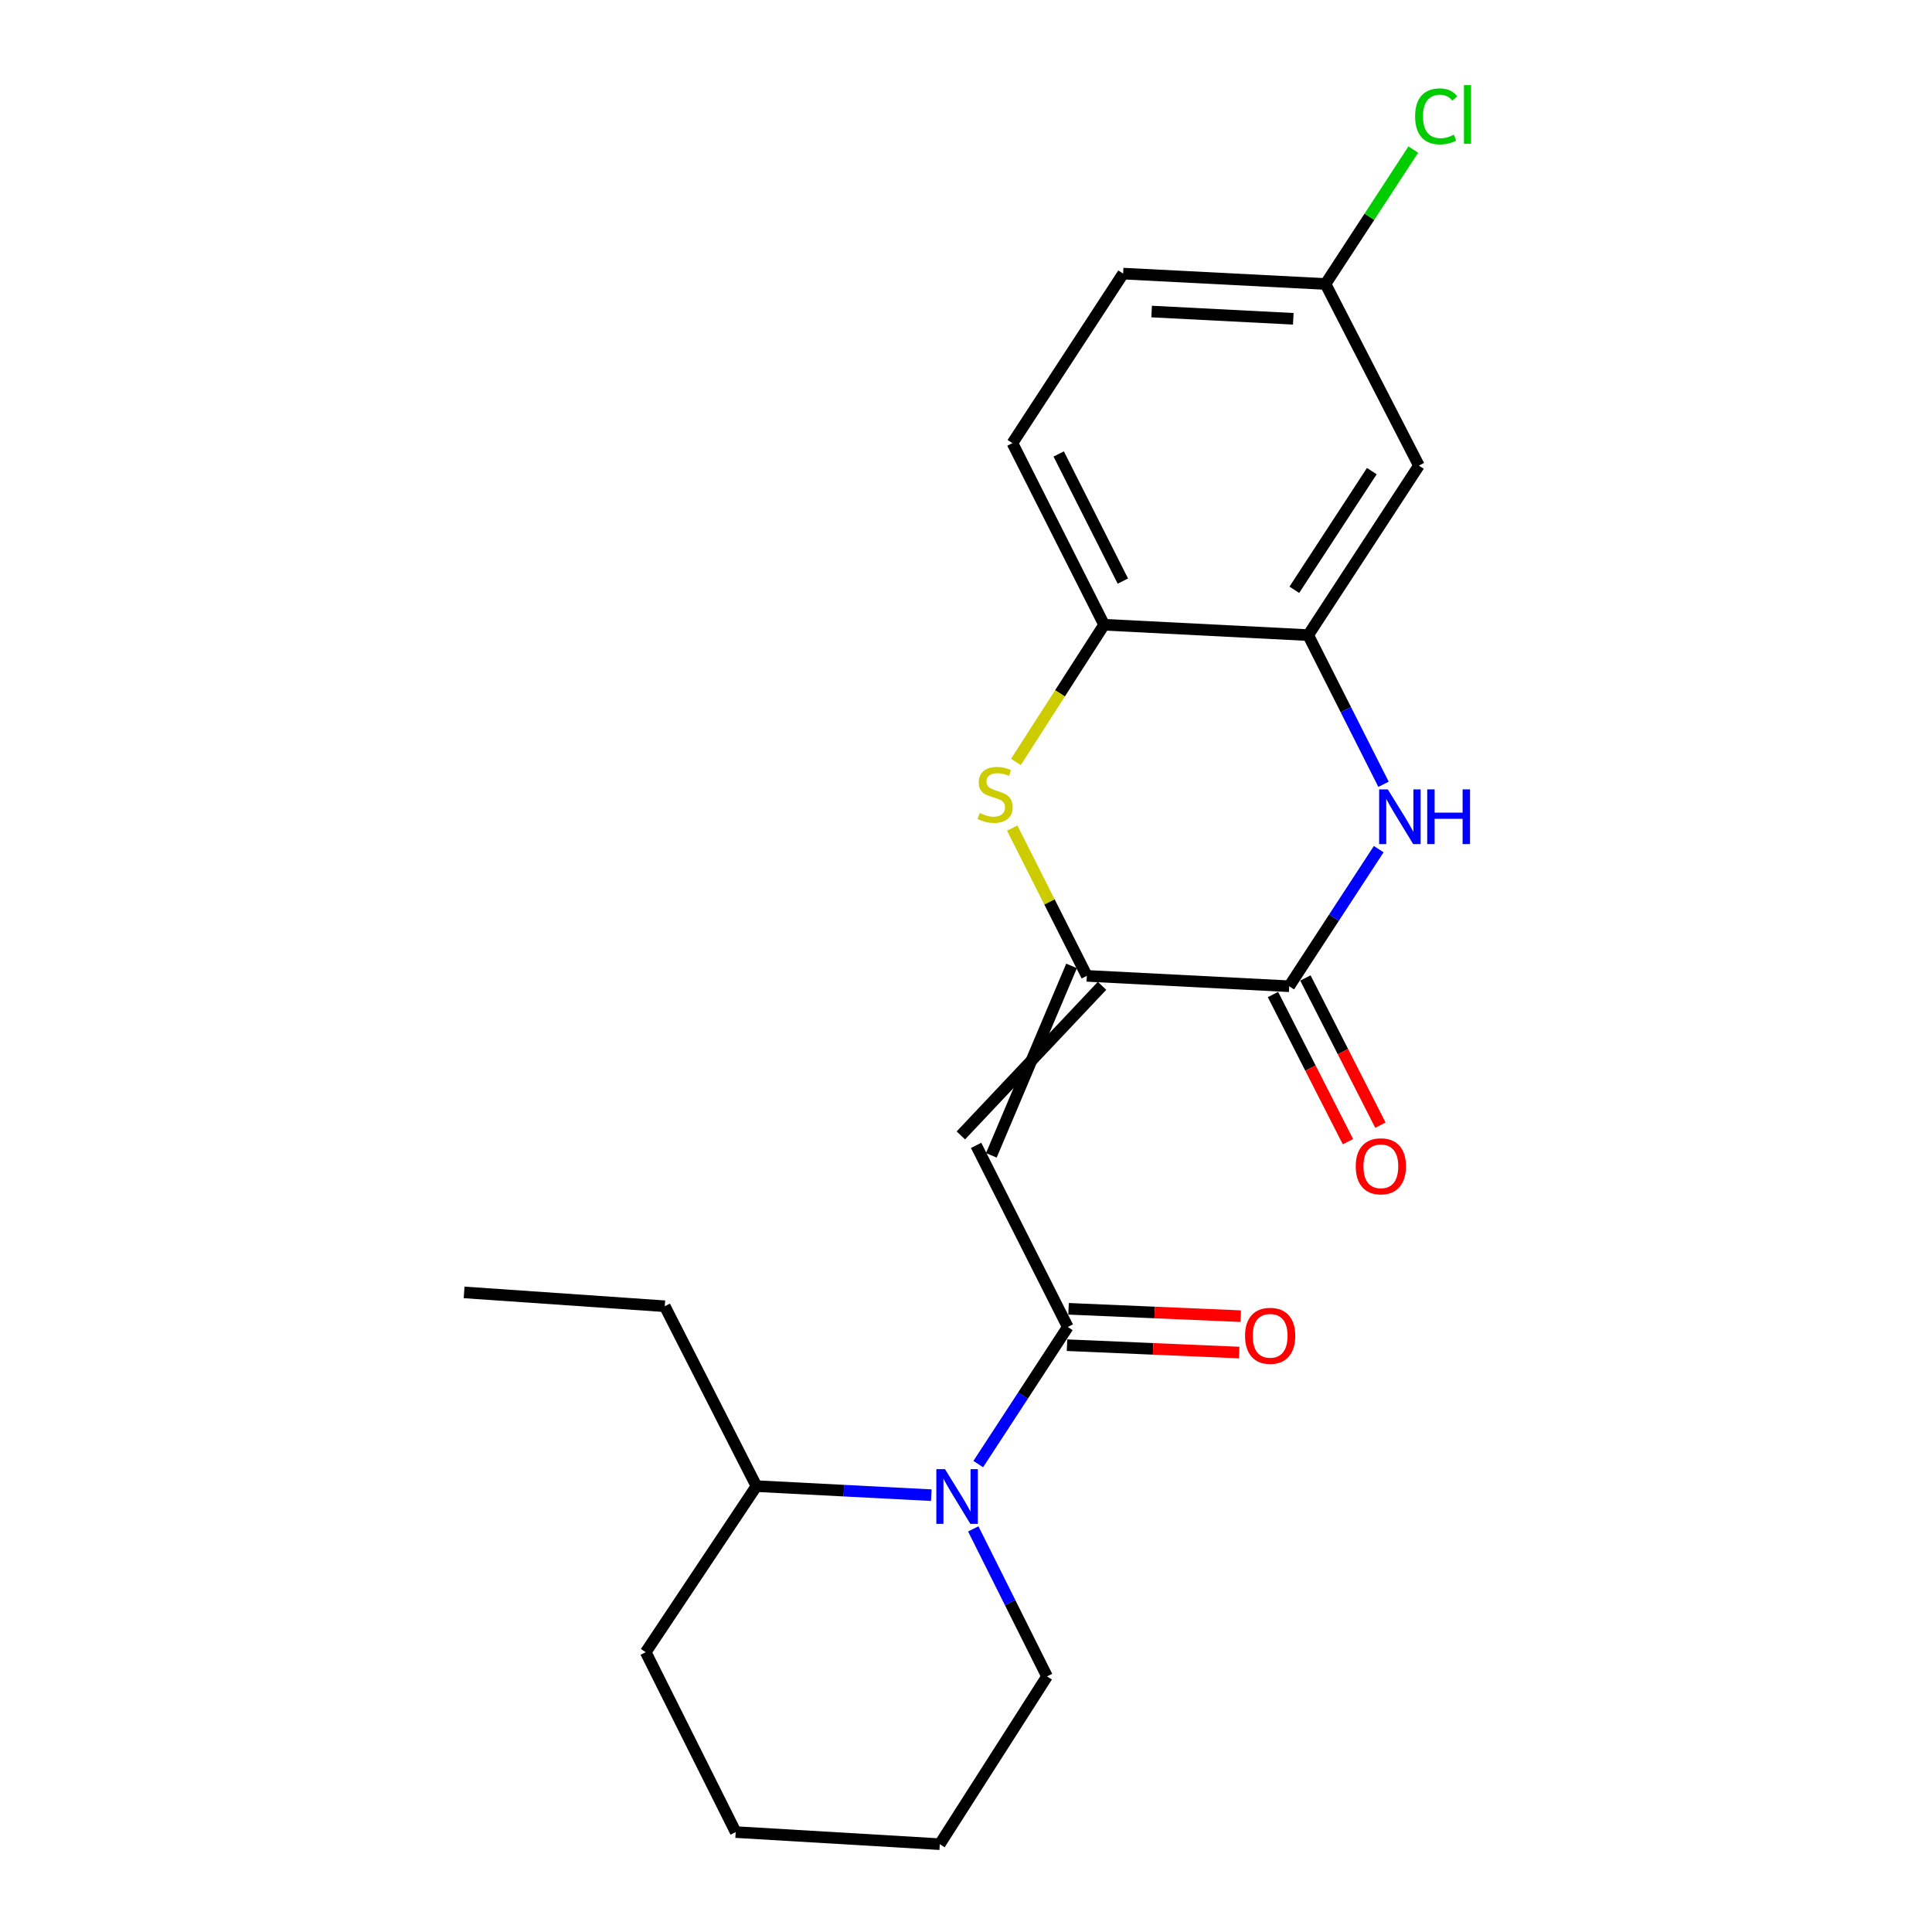 <?xml version='1.0' encoding='iso-8859-1'?>
<svg version='1.1' baseProfile='full'
              xmlns='http://www.w3.org/2000/svg'
                      xmlns:rdkit='http://www.rdkit.org/xml'
                      xmlns:xlink='http://www.w3.org/1999/xlink'
                  xml:space='preserve'
width='1000px' height='1000px' viewBox='0 0 1000 1000'>
<!-- END OF HEADER -->
<rect style='opacity:1.0;fill:#FFFFFF;stroke:none' width='1000' height='1000' x='0' y='0'> </rect>
<path class='bond-0' d='M 503.764,791.355 L 522.852,829.53' style='fill:none;fill-rule:evenodd;stroke:#0000FF;stroke-width:6px;stroke-linecap:butt;stroke-linejoin:miter;stroke-opacity:1' />
<path class='bond-0' d='M 522.852,829.53 L 541.939,867.705' style='fill:none;fill-rule:evenodd;stroke:#000000;stroke-width:6px;stroke-linecap:butt;stroke-linejoin:miter;stroke-opacity:1' />
<path class='bond-1' d='M 506.341,757.813 L 529.512,722.332' style='fill:none;fill-rule:evenodd;stroke:#0000FF;stroke-width:6px;stroke-linecap:butt;stroke-linejoin:miter;stroke-opacity:1' />
<path class='bond-1' d='M 529.512,722.332 L 552.683,686.852' style='fill:none;fill-rule:evenodd;stroke:#000000;stroke-width:6px;stroke-linecap:butt;stroke-linejoin:miter;stroke-opacity:1' />
<path class='bond-2' d='M 482.043,773.902 L 436.785,771.561' style='fill:none;fill-rule:evenodd;stroke:#0000FF;stroke-width:6px;stroke-linecap:butt;stroke-linejoin:miter;stroke-opacity:1' />
<path class='bond-2' d='M 436.785,771.561 L 391.527,769.22' style='fill:none;fill-rule:evenodd;stroke:#000000;stroke-width:6px;stroke-linecap:butt;stroke-linejoin:miter;stroke-opacity:1' />
<path class='bond-3' d='M 686.08,146.992 L 581.333,141.62' style='fill:none;fill-rule:evenodd;stroke:#000000;stroke-width:6px;stroke-linecap:butt;stroke-linejoin:miter;stroke-opacity:1' />
<path class='bond-3' d='M 669.403,165.01 L 596.08,161.25' style='fill:none;fill-rule:evenodd;stroke:#000000;stroke-width:6px;stroke-linecap:butt;stroke-linejoin:miter;stroke-opacity:1' />
<path class='bond-4' d='M 686.08,146.992 L 734.427,240.995' style='fill:none;fill-rule:evenodd;stroke:#000000;stroke-width:6px;stroke-linecap:butt;stroke-linejoin:miter;stroke-opacity:1' />
<path class='bond-5' d='M 686.08,146.992 L 708.8,112.202' style='fill:none;fill-rule:evenodd;stroke:#000000;stroke-width:6px;stroke-linecap:butt;stroke-linejoin:miter;stroke-opacity:1' />
<path class='bond-5' d='M 708.8,112.202 L 731.521,77.411' style='fill:none;fill-rule:evenodd;stroke:#00CC00;stroke-width:6px;stroke-linecap:butt;stroke-linejoin:miter;stroke-opacity:1' />
<path class='bond-6' d='M 581.333,141.62 L 524.033,229.361' style='fill:none;fill-rule:evenodd;stroke:#000000;stroke-width:6px;stroke-linecap:butt;stroke-linejoin:miter;stroke-opacity:1' />
<path class='bond-7' d='M 524.033,229.361 L 571.48,323.364' style='fill:none;fill-rule:evenodd;stroke:#000000;stroke-width:6px;stroke-linecap:butt;stroke-linejoin:miter;stroke-opacity:1' />
<path class='bond-7' d='M 547.977,234.969 L 581.19,300.771' style='fill:none;fill-rule:evenodd;stroke:#000000;stroke-width:6px;stroke-linecap:butt;stroke-linejoin:miter;stroke-opacity:1' />
<path class='bond-8' d='M 571.48,323.364 L 677.127,328.736' style='fill:none;fill-rule:evenodd;stroke:#000000;stroke-width:6px;stroke-linecap:butt;stroke-linejoin:miter;stroke-opacity:1' />
<path class='bond-9' d='M 571.48,323.364 L 548.656,358.871' style='fill:none;fill-rule:evenodd;stroke:#000000;stroke-width:6px;stroke-linecap:butt;stroke-linejoin:miter;stroke-opacity:1' />
<path class='bond-9' d='M 548.656,358.871 L 525.833,394.377' style='fill:none;fill-rule:evenodd;stroke:#CCCC00;stroke-width:6px;stroke-linecap:butt;stroke-linejoin:miter;stroke-opacity:1' />
<path class='bond-10' d='M 677.127,328.736 L 734.427,240.995' style='fill:none;fill-rule:evenodd;stroke:#000000;stroke-width:6px;stroke-linecap:butt;stroke-linejoin:miter;stroke-opacity:1' />
<path class='bond-10' d='M 669.94,305.269 L 710.05,243.85' style='fill:none;fill-rule:evenodd;stroke:#000000;stroke-width:6px;stroke-linecap:butt;stroke-linejoin:miter;stroke-opacity:1' />
<path class='bond-11' d='M 677.127,328.736 L 696.616,367.341' style='fill:none;fill-rule:evenodd;stroke:#000000;stroke-width:6px;stroke-linecap:butt;stroke-linejoin:miter;stroke-opacity:1' />
<path class='bond-11' d='M 696.616,367.341 L 716.106,405.946' style='fill:none;fill-rule:evenodd;stroke:#0000FF;stroke-width:6px;stroke-linecap:butt;stroke-linejoin:miter;stroke-opacity:1' />
<path class='bond-12' d='M 523.919,428.617 L 543.223,466.863' style='fill:none;fill-rule:evenodd;stroke:#CCCC00;stroke-width:6px;stroke-linecap:butt;stroke-linejoin:miter;stroke-opacity:1' />
<path class='bond-12' d='M 543.223,466.863 L 562.527,505.108' style='fill:none;fill-rule:evenodd;stroke:#000000;stroke-width:6px;stroke-linecap:butt;stroke-linejoin:miter;stroke-opacity:1' />
<path class='bond-13' d='M 562.527,505.108 L 667.284,510.48' style='fill:none;fill-rule:evenodd;stroke:#000000;stroke-width:6px;stroke-linecap:butt;stroke-linejoin:miter;stroke-opacity:1' />
<path class='bond-14' d='M 554.636,499.955 L 513.117,598.002' style='fill:none;fill-rule:evenodd;stroke:#000000;stroke-width:6px;stroke-linecap:butt;stroke-linejoin:miter;stroke-opacity:1' />
<path class='bond-14' d='M 570.417,510.261 L 497.336,587.696' style='fill:none;fill-rule:evenodd;stroke:#000000;stroke-width:6px;stroke-linecap:butt;stroke-linejoin:miter;stroke-opacity:1' />
<path class='bond-15' d='M 667.284,510.48 L 690.455,474.999' style='fill:none;fill-rule:evenodd;stroke:#000000;stroke-width:6px;stroke-linecap:butt;stroke-linejoin:miter;stroke-opacity:1' />
<path class='bond-15' d='M 690.455,474.999 L 713.625,439.519' style='fill:none;fill-rule:evenodd;stroke:#0000FF;stroke-width:6px;stroke-linecap:butt;stroke-linejoin:miter;stroke-opacity:1' />
<path class='bond-16' d='M 658.887,514.758 L 678.296,552.849' style='fill:none;fill-rule:evenodd;stroke:#000000;stroke-width:6px;stroke-linecap:butt;stroke-linejoin:miter;stroke-opacity:1' />
<path class='bond-16' d='M 678.296,552.849 L 697.705,590.939' style='fill:none;fill-rule:evenodd;stroke:#FF0000;stroke-width:6px;stroke-linecap:butt;stroke-linejoin:miter;stroke-opacity:1' />
<path class='bond-16' d='M 675.681,506.201 L 695.09,544.291' style='fill:none;fill-rule:evenodd;stroke:#000000;stroke-width:6px;stroke-linecap:butt;stroke-linejoin:miter;stroke-opacity:1' />
<path class='bond-16' d='M 695.09,544.291 L 714.499,582.381' style='fill:none;fill-rule:evenodd;stroke:#FF0000;stroke-width:6px;stroke-linecap:butt;stroke-linejoin:miter;stroke-opacity:1' />
<path class='bond-17' d='M 505.226,592.849 L 552.683,686.852' style='fill:none;fill-rule:evenodd;stroke:#000000;stroke-width:6px;stroke-linecap:butt;stroke-linejoin:miter;stroke-opacity:1' />
<path class='bond-18' d='M 552.28,696.267 L 596.843,698.174' style='fill:none;fill-rule:evenodd;stroke:#000000;stroke-width:6px;stroke-linecap:butt;stroke-linejoin:miter;stroke-opacity:1' />
<path class='bond-18' d='M 596.843,698.174 L 641.406,700.081' style='fill:none;fill-rule:evenodd;stroke:#FF0000;stroke-width:6px;stroke-linecap:butt;stroke-linejoin:miter;stroke-opacity:1' />
<path class='bond-18' d='M 553.086,677.436 L 597.649,679.342' style='fill:none;fill-rule:evenodd;stroke:#000000;stroke-width:6px;stroke-linecap:butt;stroke-linejoin:miter;stroke-opacity:1' />
<path class='bond-18' d='M 597.649,679.342 L 642.212,681.249' style='fill:none;fill-rule:evenodd;stroke:#FF0000;stroke-width:6px;stroke-linecap:butt;stroke-linejoin:miter;stroke-opacity:1' />
<path class='bond-19' d='M 391.527,769.22 L 334.226,855.171' style='fill:none;fill-rule:evenodd;stroke:#000000;stroke-width:6px;stroke-linecap:butt;stroke-linejoin:miter;stroke-opacity:1' />
<path class='bond-20' d='M 391.527,769.22 L 344.08,676.108' style='fill:none;fill-rule:evenodd;stroke:#000000;stroke-width:6px;stroke-linecap:butt;stroke-linejoin:miter;stroke-opacity:1' />
<path class='bond-21' d='M 334.226,855.171 L 380.783,948.283' style='fill:none;fill-rule:evenodd;stroke:#000000;stroke-width:6px;stroke-linecap:butt;stroke-linejoin:miter;stroke-opacity:1' />
<path class='bond-22' d='M 344.08,676.108 L 240.224,668.945' style='fill:none;fill-rule:evenodd;stroke:#000000;stroke-width:6px;stroke-linecap:butt;stroke-linejoin:miter;stroke-opacity:1' />
<path class='bond-23' d='M 380.783,948.283 L 486.43,954.545' style='fill:none;fill-rule:evenodd;stroke:#000000;stroke-width:6px;stroke-linecap:butt;stroke-linejoin:miter;stroke-opacity:1' />
<path class='bond-24' d='M 541.939,867.705 L 486.43,954.545' style='fill:none;fill-rule:evenodd;stroke:#000000;stroke-width:6px;stroke-linecap:butt;stroke-linejoin:miter;stroke-opacity:1' />
<path  class='atom-0' d='M 489.123 760.432
L 498.403 775.432
Q 499.323 776.912, 500.803 779.592
Q 502.283 782.272, 502.363 782.432
L 502.363 760.432
L 506.123 760.432
L 506.123 788.752
L 502.243 788.752
L 492.283 772.352
Q 491.123 770.432, 489.883 768.232
Q 488.683 766.032, 488.323 765.352
L 488.323 788.752
L 484.643 788.752
L 484.643 760.432
L 489.123 760.432
' fill='#0000FF'/>
<path  class='atom-7' d='M 507.08 420.825
Q 507.4 420.945, 508.72 421.505
Q 510.04 422.065, 511.48 422.425
Q 512.96 422.745, 514.4 422.745
Q 517.08 422.745, 518.64 421.465
Q 520.2 420.145, 520.2 417.865
Q 520.2 416.305, 519.4 415.345
Q 518.64 414.385, 517.44 413.865
Q 516.24 413.345, 514.24 412.745
Q 511.72 411.985, 510.2 411.265
Q 508.72 410.545, 507.64 409.025
Q 506.6 407.505, 506.6 404.945
Q 506.6 401.385, 509 399.185
Q 511.44 396.985, 516.24 396.985
Q 519.52 396.985, 523.24 398.545
L 522.32 401.625
Q 518.92 400.225, 516.36 400.225
Q 513.6 400.225, 512.08 401.385
Q 510.56 402.505, 510.6 404.465
Q 510.6 405.985, 511.36 406.905
Q 512.16 407.825, 513.28 408.345
Q 514.44 408.865, 516.36 409.465
Q 518.92 410.265, 520.44 411.065
Q 521.96 411.865, 523.04 413.505
Q 524.16 415.105, 524.16 417.865
Q 524.16 421.785, 521.52 423.905
Q 518.92 425.985, 514.56 425.985
Q 512.04 425.985, 510.12 425.425
Q 508.24 424.905, 506 423.985
L 507.08 420.825
' fill='#CCCC00'/>
<path  class='atom-10' d='M 718.324 408.579
L 727.604 423.579
Q 728.524 425.059, 730.004 427.739
Q 731.484 430.419, 731.564 430.579
L 731.564 408.579
L 735.324 408.579
L 735.324 436.899
L 731.444 436.899
L 721.484 420.499
Q 720.324 418.579, 719.084 416.379
Q 717.884 414.179, 717.524 413.499
L 717.524 436.899
L 713.844 436.899
L 713.844 408.579
L 718.324 408.579
' fill='#0000FF'/>
<path  class='atom-10' d='M 738.724 408.579
L 742.564 408.579
L 742.564 420.619
L 757.044 420.619
L 757.044 408.579
L 760.884 408.579
L 760.884 436.899
L 757.044 436.899
L 757.044 423.819
L 742.564 423.819
L 742.564 436.899
L 738.724 436.899
L 738.724 408.579
' fill='#0000FF'/>
<path  class='atom-13' d='M 644.43 691.413
Q 644.43 684.613, 647.79 680.813
Q 651.15 677.013, 657.43 677.013
Q 663.71 677.013, 667.07 680.813
Q 670.43 684.613, 670.43 691.413
Q 670.43 698.293, 667.03 702.213
Q 663.63 706.093, 657.43 706.093
Q 651.19 706.093, 647.79 702.213
Q 644.43 698.333, 644.43 691.413
M 657.43 702.893
Q 661.75 702.893, 664.07 700.013
Q 666.43 697.093, 666.43 691.413
Q 666.43 685.853, 664.07 683.053
Q 661.75 680.213, 657.43 680.213
Q 653.11 680.213, 650.75 683.013
Q 648.43 685.813, 648.43 691.413
Q 648.43 697.133, 650.75 700.013
Q 653.11 702.893, 657.43 702.893
' fill='#FF0000'/>
<path  class='atom-14' d='M 701.73 603.672
Q 701.73 596.872, 705.09 593.072
Q 708.45 589.272, 714.73 589.272
Q 721.01 589.272, 724.37 593.072
Q 727.73 596.872, 727.73 603.672
Q 727.73 610.552, 724.33 614.472
Q 720.93 618.352, 714.73 618.352
Q 708.49 618.352, 705.09 614.472
Q 701.73 610.592, 701.73 603.672
M 714.73 615.152
Q 719.05 615.152, 721.37 612.272
Q 723.73 609.352, 723.73 603.672
Q 723.73 598.112, 721.37 595.312
Q 719.05 592.472, 714.73 592.472
Q 710.41 592.472, 708.05 595.272
Q 705.73 598.072, 705.73 603.672
Q 705.73 609.392, 708.05 612.272
Q 710.41 615.152, 714.73 615.152
' fill='#FF0000'/>
<path  class='atom-15' d='M 732.46 60.231
Q 732.46 53.191, 735.74 49.511
Q 739.06 45.791, 745.34 45.791
Q 751.18 45.791, 754.3 49.911
L 751.66 52.071
Q 749.38 49.071, 745.34 49.071
Q 741.06 49.071, 738.78 51.951
Q 736.54 54.791, 736.54 60.231
Q 736.54 65.831, 738.86 68.711
Q 741.22 71.591, 745.78 71.591
Q 748.9 71.591, 752.54 69.711
L 753.66 72.711
Q 752.18 73.671, 749.94 74.231
Q 747.7 74.791, 745.22 74.791
Q 739.06 74.791, 735.74 71.031
Q 732.46 67.271, 732.46 60.231
' fill='#00CC00'/>
<path  class='atom-15' d='M 757.74 44.071
L 761.42 44.071
L 761.42 74.431
L 757.74 74.431
L 757.74 44.071
' fill='#00CC00'/>
</svg>
